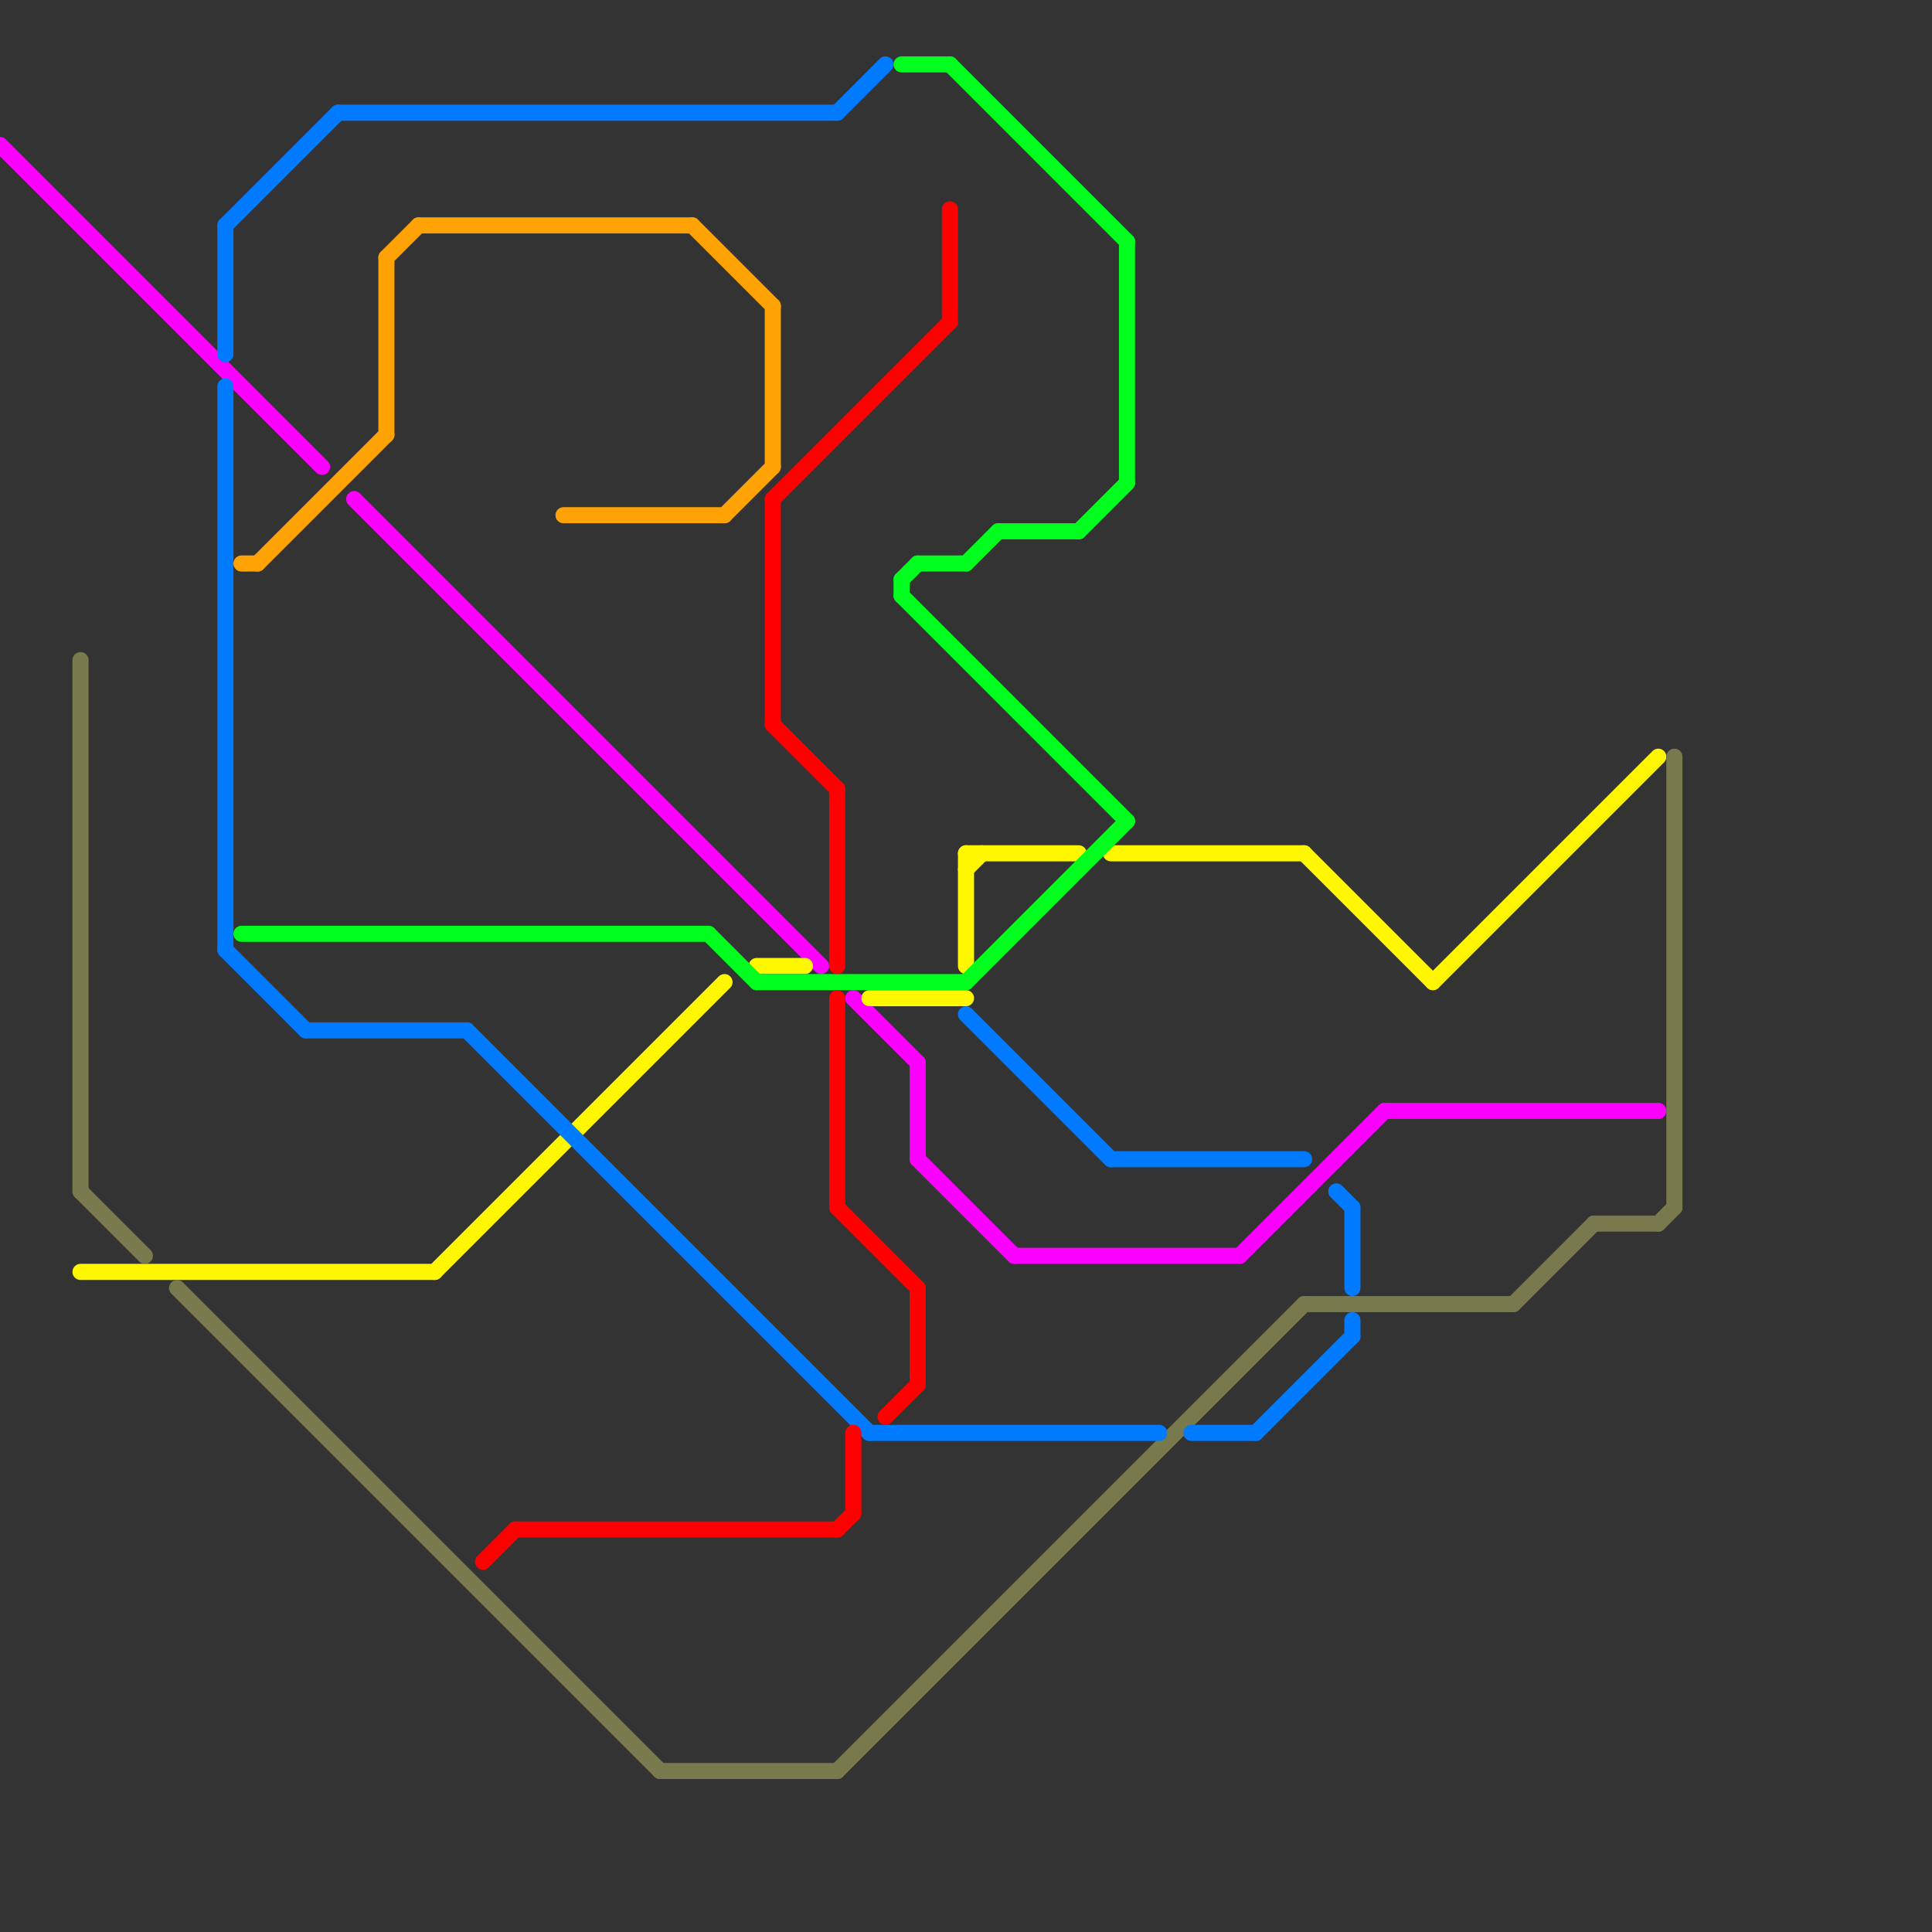 
<svg version="1.1" xmlns="http://www.w3.org/2000/svg" viewBox="0 0 120 120">
<rect x="0" y="0" width="120" height="120" fill="#333333" stroke="none"/>
<style>text { font: 1px Helvetica; font-weight: 600; white-space: pre; dominant-baseline: central; } line { stroke-width: 1; fill: none; stroke-linecap: round; stroke-linejoin: round; } .c0 { stroke: #fb00ff } .c1 { stroke: #fff700 } .c2 { stroke: #79794e } .c3 { stroke: #007bff } .c4 { stroke: #ffa305 } .c5 { stroke: #00ff1e } .c6 { stroke: #ff0000 }</style><defs><g id="wm-xf"><circle r="1.2" fill="#000"/><circle r="0.9" fill="#fff"/><circle r="0.6" fill="#000"/><circle r="0.3" fill="#fff"/></g><g id="wm"><circle r="0.6" fill="#000"/><circle r="0.3" fill="#fff"/></g></defs><line class="c0" x1="22" y1="31" x2="51" y2="60"/><line class="c0" x1="63" y1="78" x2="77" y2="78"/><line class="c0" x1="0" y1="9" x2="20" y2="29"/><line class="c0" x1="77" y1="78" x2="86" y2="69"/><line class="c0" x1="57" y1="66" x2="57" y2="72"/><line class="c0" x1="86" y1="69" x2="103" y2="69"/><line class="c0" x1="57" y1="72" x2="63" y2="78"/><line class="c0" x1="53" y1="62" x2="57" y2="66"/><line class="c1" x1="5" y1="79" x2="27" y2="79"/><line class="c1" x1="60" y1="53" x2="60" y2="60"/><line class="c1" x1="54" y1="62" x2="60" y2="62"/><line class="c1" x1="60" y1="53" x2="67" y2="53"/><line class="c1" x1="81" y1="53" x2="89" y2="61"/><line class="c1" x1="47" y1="60" x2="50" y2="60"/><line class="c1" x1="69" y1="53" x2="81" y2="53"/><line class="c1" x1="89" y1="61" x2="103" y2="47"/><line class="c1" x1="27" y1="79" x2="45" y2="61"/><line class="c1" x1="60" y1="54" x2="61" y2="53"/><line class="c2" x1="103" y1="76" x2="104" y2="75"/><line class="c2" x1="94" y1="81" x2="99" y2="76"/><line class="c2" x1="41" y1="110" x2="52" y2="110"/><line class="c2" x1="5" y1="41" x2="5" y2="74"/><line class="c2" x1="104" y1="47" x2="104" y2="75"/><line class="c2" x1="11" y1="80" x2="41" y2="110"/><line class="c2" x1="5" y1="74" x2="9" y2="78"/><line class="c2" x1="81" y1="81" x2="94" y2="81"/><line class="c2" x1="52" y1="110" x2="81" y2="81"/><line class="c2" x1="99" y1="76" x2="103" y2="76"/><line class="c3" x1="52" y1="7" x2="55" y2="4"/><line class="c3" x1="84" y1="82" x2="84" y2="83"/><line class="c3" x1="60" y1="63" x2="69" y2="72"/><line class="c3" x1="21" y1="7" x2="52" y2="7"/><line class="c3" x1="74" y1="89" x2="78" y2="89"/><line class="c3" x1="54" y1="89" x2="72" y2="89"/><line class="c3" x1="78" y1="89" x2="84" y2="83"/><line class="c3" x1="14" y1="59" x2="19" y2="64"/><line class="c3" x1="29" y1="64" x2="54" y2="89"/><line class="c3" x1="69" y1="72" x2="81" y2="72"/><line class="c3" x1="14" y1="14" x2="14" y2="22"/><line class="c3" x1="14" y1="24" x2="14" y2="59"/><line class="c3" x1="84" y1="75" x2="84" y2="80"/><line class="c3" x1="83" y1="74" x2="84" y2="75"/><line class="c3" x1="19" y1="64" x2="29" y2="64"/><line class="c3" x1="14" y1="14" x2="21" y2="7"/><line class="c4" x1="15" y1="35" x2="16" y2="35"/><line class="c4" x1="24" y1="16" x2="26" y2="14"/><line class="c4" x1="35" y1="32" x2="45" y2="32"/><line class="c4" x1="26" y1="14" x2="43" y2="14"/><line class="c4" x1="48" y1="19" x2="48" y2="29"/><line class="c4" x1="16" y1="35" x2="24" y2="27"/><line class="c4" x1="24" y1="16" x2="24" y2="27"/><line class="c4" x1="45" y1="32" x2="48" y2="29"/><line class="c4" x1="43" y1="14" x2="48" y2="19"/><line class="c5" x1="67" y1="33" x2="70" y2="30"/><line class="c5" x1="56" y1="37" x2="70" y2="51"/><line class="c5" x1="62" y1="33" x2="67" y2="33"/><line class="c5" x1="57" y1="35" x2="60" y2="35"/><line class="c5" x1="56" y1="4" x2="59" y2="4"/><line class="c5" x1="56" y1="36" x2="56" y2="37"/><line class="c5" x1="60" y1="35" x2="62" y2="33"/><line class="c5" x1="59" y1="4" x2="70" y2="15"/><line class="c5" x1="44" y1="58" x2="47" y2="61"/><line class="c5" x1="60" y1="61" x2="70" y2="51"/><line class="c5" x1="47" y1="61" x2="60" y2="61"/><line class="c5" x1="70" y1="15" x2="70" y2="30"/><line class="c5" x1="56" y1="36" x2="57" y2="35"/><line class="c5" x1="15" y1="58" x2="44" y2="58"/><line class="c6" x1="52" y1="49" x2="52" y2="60"/><line class="c6" x1="48" y1="45" x2="52" y2="49"/><line class="c6" x1="53" y1="89" x2="53" y2="94"/><line class="c6" x1="30" y1="97" x2="32" y2="95"/><line class="c6" x1="55" y1="88" x2="57" y2="86"/><line class="c6" x1="52" y1="62" x2="52" y2="75"/><line class="c6" x1="59" y1="13" x2="59" y2="20"/><line class="c6" x1="48" y1="31" x2="48" y2="45"/><line class="c6" x1="57" y1="80" x2="57" y2="86"/><line class="c6" x1="48" y1="31" x2="59" y2="20"/><line class="c6" x1="52" y1="95" x2="53" y2="94"/><line class="c6" x1="32" y1="95" x2="52" y2="95"/><line class="c6" x1="52" y1="75" x2="57" y2="80"/>
</svg>
